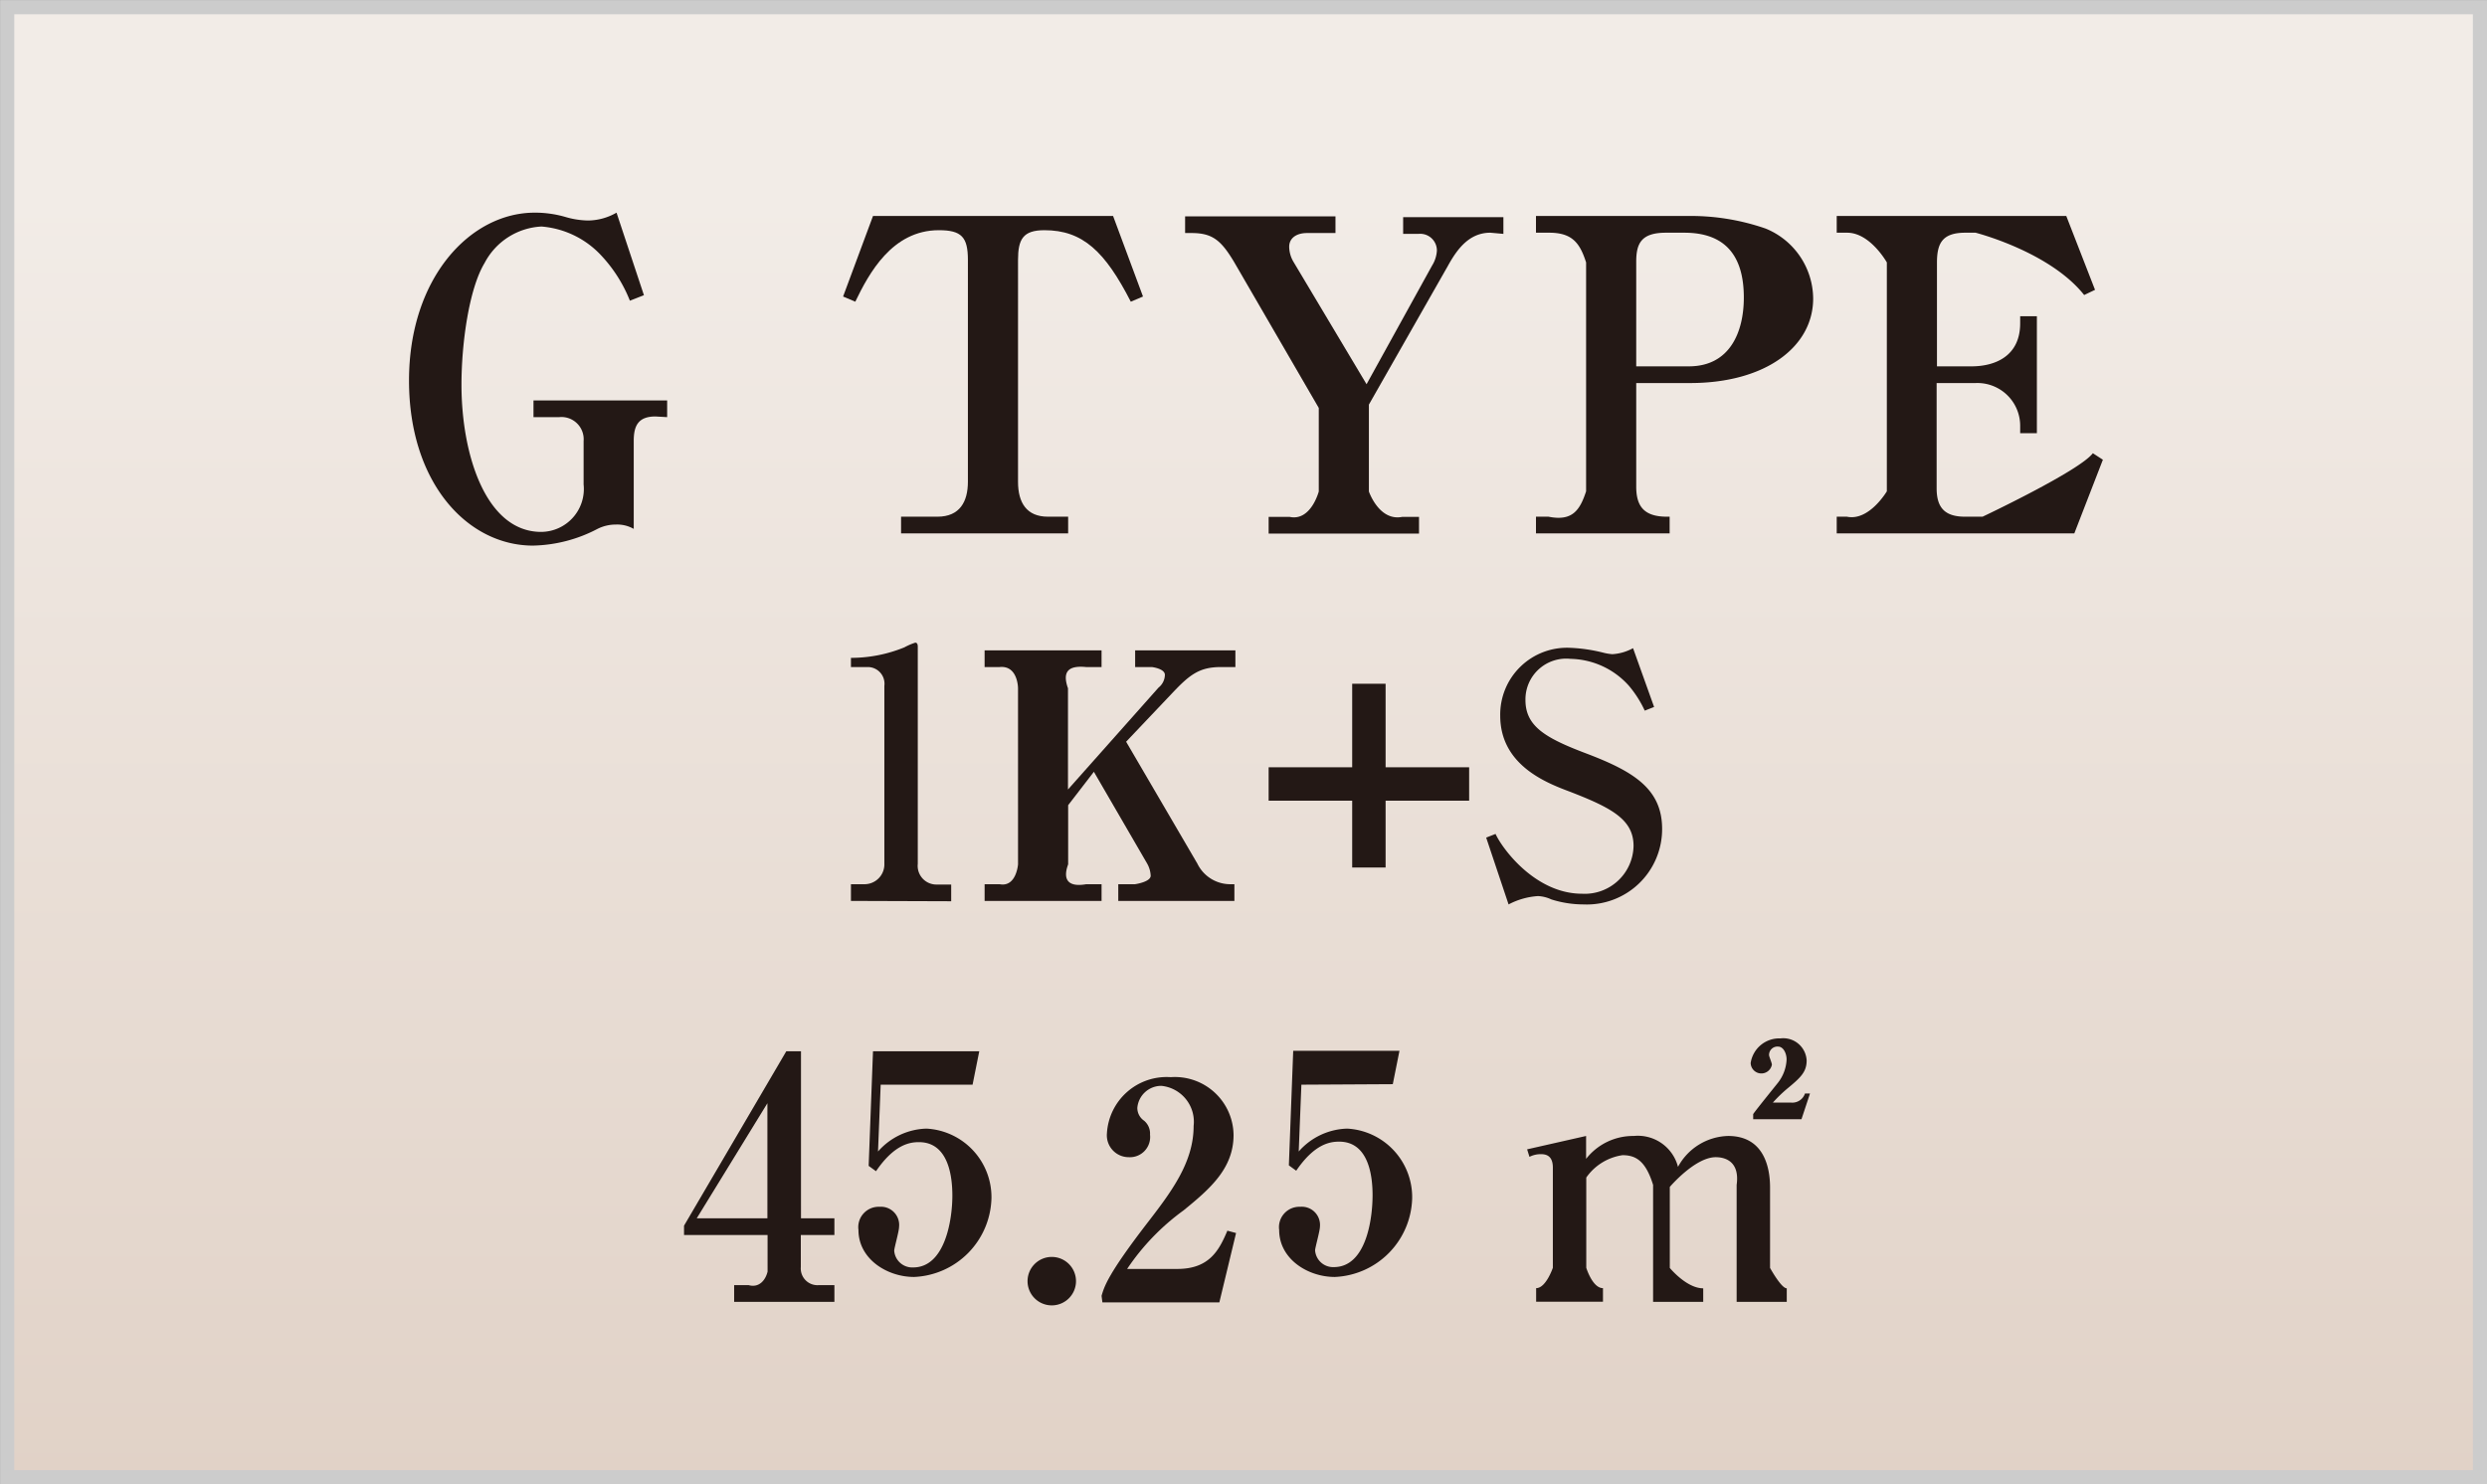 <svg xmlns="http://www.w3.org/2000/svg" xmlns:xlink="http://www.w3.org/1999/xlink" width="148.85" height="88.85" viewBox="0 0 148.85 88.85"><rect x="0" y="0" width="148.85" height="88.85" fill="#808080" stroke="none"/><defs><linearGradient id="linear-gradient" x1="74.43" y1="0.43" x2="74.43" y2="88.43" gradientUnits="userSpaceOnUse"><stop offset="0.13" stop-color="#f2ece7"/><stop offset="1" stop-color="#e1d2c7"/></linearGradient></defs><g id="レイヤー_2" data-name="レイヤー 2"><g id="レイヤー_1-2" data-name="レイヤー 1"><rect x="0.43" y="0.43" width="148" height="88" style="stroke:#ccc;stroke-miterlimit:10;stroke-width:0.85px;fill:url(#linear-gradient)"/><path d="M39.23,24.93c-1,0-1.3.52-1.3,1.45v5.28a2,2,0,0,0-1.06-.26,2.44,2.44,0,0,0-1.11.26,8.65,8.65,0,0,1-3.86,1c-3.91,0-7.42-3.74-7.42-9.88S28.14,12.73,32,12.73a6.53,6.53,0,0,1,1.85.26,5.06,5.06,0,0,0,1.35.21,3.48,3.48,0,0,0,1.7-.47l1.64,4.94L37.7,18A8.55,8.55,0,0,0,36,15.31a5.47,5.47,0,0,0-3.59-1.75A4.07,4.07,0,0,0,29,15.75c-.91,1.5-1.38,4.73-1.38,7.28,0,4.21,1.47,8.81,4.77,8.81A2.57,2.57,0,0,0,34.93,29v-2.6a1.33,1.33,0,0,0-1.46-1.43H31.93v-1h8v1Z" style="fill:#231815"/><path d="M67.68,18.06c-1.54-3-2.87-4.28-5.17-4.28-1.28,0-1.58.54-1.58,1.78V28.84c0,1.26.52,2.09,1.79,2.09h1.21v1h-10v-1h2.18c1.34,0,1.82-.91,1.82-2.09V15.56c0-1.37-.38-1.78-1.74-1.78-2.8,0-4.19,2.6-5,4.28l-.73-.31,1.79-4.82H66.62l1.79,4.82Z" style="fill:#231815"/><path d="M89.2,13.93c-1.28,0-2,1-2.55,2l-4.72,8.29v5.2s.61,1.8,2,1.52h1v1h-9v-1h1.25c1.28.28,1.75-1.52,1.75-1.52v-5l-5.07-8.74c-.78-1.3-1.3-1.74-2.58-1.73h-.35v-1h9v1H78.22c-.62,0-1.06.3-1.06.82a1.81,1.81,0,0,0,.26.91L81.79,23l3.92-7.1A1.89,1.89,0,0,0,86,15a1,1,0,0,0-1.1-1h-.92v-1h6v1Z" style="fill:#231815"/><path d="M97.93,22.93v6.2c0,1.17.46,1.8,1.84,1.8h.16v1h-8v-1h.75c1.4.28,1.87-.35,2.25-1.52V15.71c-.38-1.19-.85-1.79-2.25-1.78h-.75v-1h9a13.69,13.69,0,0,1,4.74.75,4.56,4.56,0,0,1,2.85,4.19c0,2.89-2.85,5.06-7.37,5.06Zm0-1h3.15c2.46,0,3.29-2.06,3.29-4.12,0-2.63-1.23-3.88-3.56-3.88h-1.1c-1.46,0-1.78.62-1.78,1.73Z" style="fill:#231815"/><path d="M109.93,12.93h13.74l1.72,4.42-.65.31c-2.06-2.6-6.5-3.73-6.5-3.73h-.61c-1.37,0-1.7.62-1.7,1.79v6.21H118c1.37,0,2.91-.58,2.91-2.58v-.42h1v7h-1v-.47a2.56,2.56,0,0,0-2.67-2.53h-2.33v6.3c0,1.15.48,1.7,1.7,1.7h1.05s5.8-2.74,6.6-3.8l.6.39-1.71,4.41H109.93v-1h.61c1.33.28,2.39-1.52,2.39-1.52V15.71s-1-1.79-2.39-1.78h-.61Z" style="fill:#231815"/><path d="M50.93,53.93v-1h.84a1.19,1.19,0,0,0,1.16-1.24V41.06a1,1,0,0,0-1-1.13h-1v-.55a8.43,8.43,0,0,0,3.2-.63,3.75,3.75,0,0,1,.65-.28c.11,0,.15.1.15.24v13a1.12,1.12,0,0,0,1.12,1.24h.88v1Z" style="fill:#231815"/><path d="M66.93,53.93v-1h1s.94-.13.94-.51a1.63,1.63,0,0,0-.22-.74L65.47,46.2l-1.54,2v3.54c-.34.92,0,1.38,1.08,1.19h.92v1h-7v-1h.9c1,.19,1.1-1.19,1.1-1.19V41.2s0-1.38-1.1-1.27h-.9v-1h7v1H65c-1.1-.11-1.42.31-1.08,1.27v6.06l5.42-6.1a1,1,0,0,0,.38-.76c0-.38-.78-.47-.78-.47h-1v-1h6v1h-.86c-1.28,0-1.86.44-2.9,1.54L67.4,44.4l4.26,7.29a2.19,2.19,0,0,0,2,1.24h.22v1Z" style="fill:#231815"/><path d="M82.93,47.93v4h-2v-4h-5v-2h5v-5h2v5h5v2Z" style="fill:#231815"/><path d="M94.77,54.14a6.43,6.43,0,0,1-1.92-.3,2.12,2.12,0,0,0-.8-.2,4.38,4.38,0,0,0-1.76.5l-1.34-4,.56-.22c.4.88,2.38,3.58,5.18,3.58a2.92,2.92,0,0,0,3.08-2.86c0-1.58-1.3-2.28-3.84-3.26-1.38-.52-4.14-1.58-4.14-4.54A4,4,0,0,1,94,38.78a9.69,9.69,0,0,1,2,.3,3.1,3.1,0,0,0,.5.08,2.92,2.92,0,0,0,1.24-.36L99,42.32l-.56.22a6.61,6.61,0,0,0-.94-1.48A4.8,4.8,0,0,0,94,39.44a2.44,2.44,0,0,0-2.7,2.46c0,1.56,1.16,2.26,3.58,3.18,2.86,1.08,4.6,2.12,4.6,4.54A4.51,4.51,0,0,1,94.77,54.14Z" style="fill:#231815"/><path d="M47.93,73.93v1.92A1,1,0,0,0,49,76.93h.94v1h-6v-1h.87c.6.17,1-.27,1.13-.81V73.93h-5v-.56l6.12-10.44h.88v10h2v1Zm-2-7.89L41.7,72.93h4.23Z" style="fill:#231815"/><path d="M52.71,64.93l-.16,4a4,4,0,0,1,2.9-1.37,4.11,4.11,0,0,1,3.89,4.16,4.84,4.84,0,0,1-4.63,4.72c-1.62,0-3.33-1.08-3.33-2.81a1.22,1.22,0,0,1,1.26-1.39,1.09,1.09,0,0,1,1.17,1.21c0,.25-.29,1.26-.29,1.42a1.08,1.08,0,0,0,1.12,1C56.57,75.88,57,73,57,71.57c0-1.09-.21-3.2-2-3.2-.52,0-1.46.11-2.57,1.74l-.44-.32.26-6.86h6.36l-.4,2Z" style="fill:#231815"/><path d="M63,78.14A1.45,1.45,0,1,1,64.4,76.7,1.45,1.45,0,0,1,63,78.14Z" style="fill:#231815"/><path d="M65.93,77.57c.16-.56.39-1.3,2.66-4.26,1.5-1.94,2.85-3.71,2.85-5.91A2.16,2.16,0,0,0,69.51,65a1.44,1.44,0,0,0-1.44,1.32.93.93,0,0,0,.41.77,1,1,0,0,1,.35.83,1.21,1.21,0,0,1-1.27,1.35,1.31,1.31,0,0,1-1.31-1.42,3.58,3.58,0,0,1,3.82-3.37,3.51,3.51,0,0,1,3.76,3.46c0,2-1.4,3.22-3,4.52a13.83,13.83,0,0,0-3.37,3.5h3c1.91,0,2.5-1.1,3-2.29l.52.14-1,4.15h-7Z" style="fill:#231815"/><path d="M77.89,64.93l-.16,4a4,4,0,0,1,2.9-1.37,4.11,4.11,0,0,1,3.89,4.16,4.84,4.84,0,0,1-4.63,4.72c-1.62,0-3.33-1.08-3.33-2.81a1.22,1.22,0,0,1,1.26-1.39A1.09,1.09,0,0,1,79,73.43c0,.25-.29,1.26-.29,1.42a1.08,1.08,0,0,0,1.12,1c1.93,0,2.32-2.86,2.32-4.31,0-1.09-.21-3.2-2-3.2-.52,0-1.46.11-2.57,1.74l-.44-.32.26-6.86h6.36l-.4,2Z" style="fill:#231815"/><path d="M94.93,68v1.37A3.57,3.57,0,0,1,97.78,68a2.48,2.48,0,0,1,2.65,1.85,3.51,3.51,0,0,1,3-1.85c2.15,0,2.51,1.89,2.51,3.08V75.9s.67,1.22,1,1.22v.81h-3v-7c.19-1.36-.63-1.66-1.25-1.66-1.24,0-2.75,1.78-2.75,1.78V75.9s1,1.22,2,1.22v.81h-3v-7c-.45-1.46-1.05-1.78-1.83-1.78a3.21,3.21,0,0,0-2.17,1.34v5.4s.37,1.22,1,1.22v.81h-4v-.81c.59,0,1-1.22,1-1.22v-6c0-.66-.35-.8-.7-.8a1.48,1.48,0,0,0-.7.16l-.14-.45Zm12.89-1h-2.89v-.31c.2-.29,1.24-1.57,1.47-1.86a2.42,2.42,0,0,0,.53-1.41c0-.36-.19-.77-.51-.77a.5.5,0,0,0-.54.51c0,.08.17.47.17.57a.64.64,0,0,1-1.27-.1,1.73,1.73,0,0,1,1.78-1.47,1.4,1.4,0,0,1,1.57,1.32c0,.66-.33,1-1.08,1.62a8.5,8.5,0,0,0-.94.9h1.06a.8.8,0,0,0,.86-.54l.3,0Z" style="fill:#231815"/></g></g></svg>